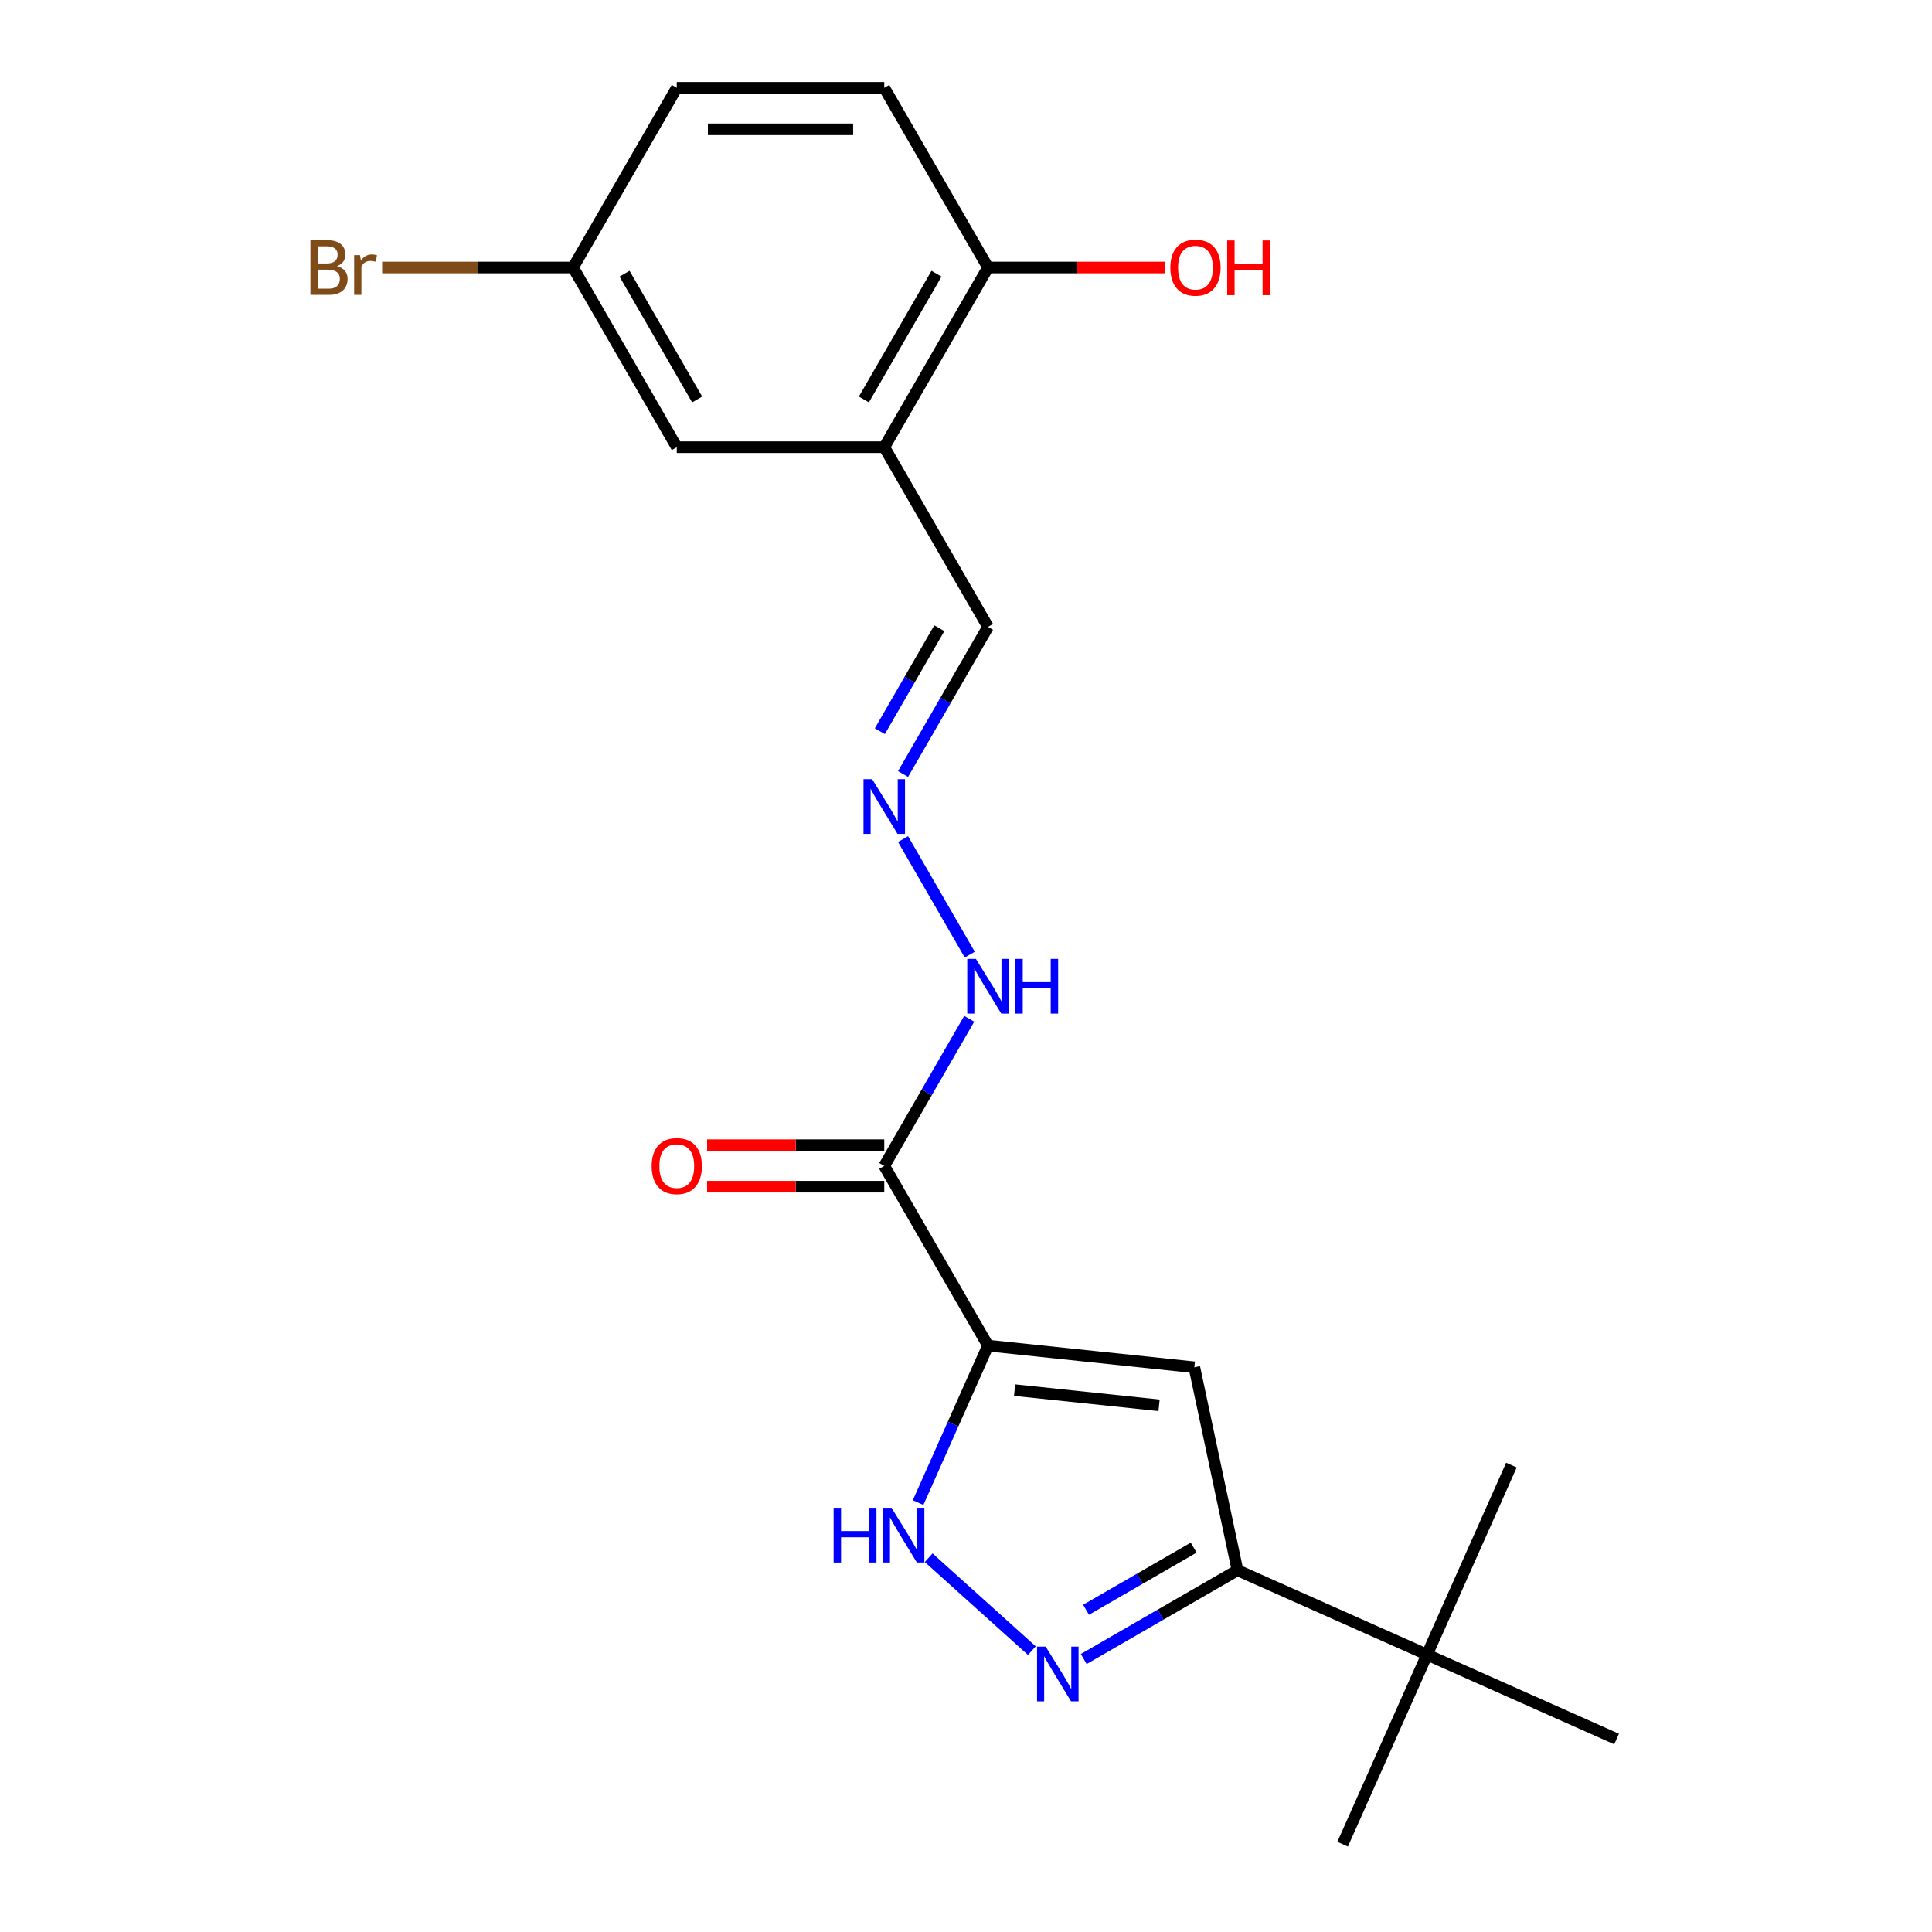 <?xml version='1.0' encoding='iso-8859-1'?>
<svg version='1.1' baseProfile='full'
              xmlns='http://www.w3.org/2000/svg'
                      xmlns:rdkit='http://www.rdkit.org/xml'
                      xmlns:xlink='http://www.w3.org/1999/xlink'
                  xml:space='preserve'
width='1000px' height='1000px' viewBox='0 0 1000 1000'>
<!-- END OF HEADER -->
<rect style='opacity:1.0;fill:#FFFFFF;stroke:none' width='1000' height='1000' x='0' y='0'> </rect>
<path class='bond-0' d='M 511.387,696.486 L 618.191,707.712' style='fill:none;fill-rule:evenodd;stroke:#000000;stroke-width:6px;stroke-linecap:butt;stroke-linejoin:miter;stroke-opacity:1' />
<path class='bond-0' d='M 525.163,719.531 L 599.926,727.389' style='fill:none;fill-rule:evenodd;stroke:#000000;stroke-width:6px;stroke-linecap:butt;stroke-linejoin:miter;stroke-opacity:1' />
<path class='bond-2' d='M 511.387,696.486 L 493.297,737.118' style='fill:none;fill-rule:evenodd;stroke:#000000;stroke-width:6px;stroke-linecap:butt;stroke-linejoin:miter;stroke-opacity:1' />
<path class='bond-2' d='M 493.297,737.118 L 475.207,777.749' style='fill:none;fill-rule:evenodd;stroke:#0000FF;stroke-width:6px;stroke-linecap:butt;stroke-linejoin:miter;stroke-opacity:1' />
<path class='bond-4' d='M 511.387,696.486 L 457.691,603.482' style='fill:none;fill-rule:evenodd;stroke:#000000;stroke-width:6px;stroke-linecap:butt;stroke-linejoin:miter;stroke-opacity:1' />
<path class='bond-3' d='M 618.191,707.712 L 640.52,812.757' style='fill:none;fill-rule:evenodd;stroke:#000000;stroke-width:6px;stroke-linecap:butt;stroke-linejoin:miter;stroke-opacity:1' />
<path class='bond-1' d='M 534.09,854.366 L 480.68,806.275' style='fill:none;fill-rule:evenodd;stroke:#0000FF;stroke-width:6px;stroke-linecap:butt;stroke-linejoin:miter;stroke-opacity:1' />
<path class='bond-21' d='M 560.94,858.703 L 600.73,835.73' style='fill:none;fill-rule:evenodd;stroke:#0000FF;stroke-width:6px;stroke-linecap:butt;stroke-linejoin:miter;stroke-opacity:1' />
<path class='bond-21' d='M 600.73,835.73 L 640.52,812.757' style='fill:none;fill-rule:evenodd;stroke:#000000;stroke-width:6px;stroke-linecap:butt;stroke-linejoin:miter;stroke-opacity:1' />
<path class='bond-21' d='M 562.138,833.21 L 589.99,817.129' style='fill:none;fill-rule:evenodd;stroke:#0000FF;stroke-width:6px;stroke-linecap:butt;stroke-linejoin:miter;stroke-opacity:1' />
<path class='bond-21' d='M 589.99,817.129 L 617.843,801.048' style='fill:none;fill-rule:evenodd;stroke:#000000;stroke-width:6px;stroke-linecap:butt;stroke-linejoin:miter;stroke-opacity:1' />
<path class='bond-7' d='M 640.52,812.757 L 738.627,856.438' style='fill:none;fill-rule:evenodd;stroke:#000000;stroke-width:6px;stroke-linecap:butt;stroke-linejoin:miter;stroke-opacity:1' />
<path class='bond-8' d='M 457.691,603.482 L 479.677,565.402' style='fill:none;fill-rule:evenodd;stroke:#000000;stroke-width:6px;stroke-linecap:butt;stroke-linejoin:miter;stroke-opacity:1' />
<path class='bond-8' d='M 479.677,565.402 L 501.662,527.322' style='fill:none;fill-rule:evenodd;stroke:#0000FF;stroke-width:6px;stroke-linecap:butt;stroke-linejoin:miter;stroke-opacity:1' />
<path class='bond-10' d='M 457.691,592.742 L 411.837,592.742' style='fill:none;fill-rule:evenodd;stroke:#000000;stroke-width:6px;stroke-linecap:butt;stroke-linejoin:miter;stroke-opacity:1' />
<path class='bond-10' d='M 411.837,592.742 L 365.984,592.742' style='fill:none;fill-rule:evenodd;stroke:#FF0000;stroke-width:6px;stroke-linecap:butt;stroke-linejoin:miter;stroke-opacity:1' />
<path class='bond-10' d='M 457.691,614.221 L 411.837,614.221' style='fill:none;fill-rule:evenodd;stroke:#000000;stroke-width:6px;stroke-linecap:butt;stroke-linejoin:miter;stroke-opacity:1' />
<path class='bond-10' d='M 411.837,614.221 L 365.984,614.221' style='fill:none;fill-rule:evenodd;stroke:#FF0000;stroke-width:6px;stroke-linecap:butt;stroke-linejoin:miter;stroke-opacity:1' />
<path class='bond-5' d='M 457.691,231.464 L 511.387,324.468' style='fill:none;fill-rule:evenodd;stroke:#000000;stroke-width:6px;stroke-linecap:butt;stroke-linejoin:miter;stroke-opacity:1' />
<path class='bond-9' d='M 457.691,231.464 L 511.387,138.459' style='fill:none;fill-rule:evenodd;stroke:#000000;stroke-width:6px;stroke-linecap:butt;stroke-linejoin:miter;stroke-opacity:1' />
<path class='bond-9' d='M 447.145,206.774 L 484.732,141.67' style='fill:none;fill-rule:evenodd;stroke:#000000;stroke-width:6px;stroke-linecap:butt;stroke-linejoin:miter;stroke-opacity:1' />
<path class='bond-11' d='M 457.691,231.464 L 350.299,231.464' style='fill:none;fill-rule:evenodd;stroke:#000000;stroke-width:6px;stroke-linecap:butt;stroke-linejoin:miter;stroke-opacity:1' />
<path class='bond-6' d='M 467.417,434.317 L 501.943,494.119' style='fill:none;fill-rule:evenodd;stroke:#0000FF;stroke-width:6px;stroke-linecap:butt;stroke-linejoin:miter;stroke-opacity:1' />
<path class='bond-12' d='M 467.417,400.628 L 489.402,362.548' style='fill:none;fill-rule:evenodd;stroke:#0000FF;stroke-width:6px;stroke-linecap:butt;stroke-linejoin:miter;stroke-opacity:1' />
<path class='bond-12' d='M 489.402,362.548 L 511.387,324.468' style='fill:none;fill-rule:evenodd;stroke:#000000;stroke-width:6px;stroke-linecap:butt;stroke-linejoin:miter;stroke-opacity:1' />
<path class='bond-12' d='M 455.411,378.465 L 470.801,351.809' style='fill:none;fill-rule:evenodd;stroke:#0000FF;stroke-width:6px;stroke-linecap:butt;stroke-linejoin:miter;stroke-opacity:1' />
<path class='bond-12' d='M 470.801,351.809 L 486.191,325.153' style='fill:none;fill-rule:evenodd;stroke:#000000;stroke-width:6px;stroke-linecap:butt;stroke-linejoin:miter;stroke-opacity:1' />
<path class='bond-18' d='M 738.627,856.438 L 694.947,954.545' style='fill:none;fill-rule:evenodd;stroke:#000000;stroke-width:6px;stroke-linecap:butt;stroke-linejoin:miter;stroke-opacity:1' />
<path class='bond-19' d='M 738.627,856.438 L 782.308,758.33' style='fill:none;fill-rule:evenodd;stroke:#000000;stroke-width:6px;stroke-linecap:butt;stroke-linejoin:miter;stroke-opacity:1' />
<path class='bond-20' d='M 738.627,856.438 L 836.735,900.118' style='fill:none;fill-rule:evenodd;stroke:#000000;stroke-width:6px;stroke-linecap:butt;stroke-linejoin:miter;stroke-opacity:1' />
<path class='bond-13' d='M 511.387,138.459 L 457.691,45.455' style='fill:none;fill-rule:evenodd;stroke:#000000;stroke-width:6px;stroke-linecap:butt;stroke-linejoin:miter;stroke-opacity:1' />
<path class='bond-17' d='M 511.387,138.459 L 557.241,138.459' style='fill:none;fill-rule:evenodd;stroke:#000000;stroke-width:6px;stroke-linecap:butt;stroke-linejoin:miter;stroke-opacity:1' />
<path class='bond-17' d='M 557.241,138.459 L 603.095,138.459' style='fill:none;fill-rule:evenodd;stroke:#FF0000;stroke-width:6px;stroke-linecap:butt;stroke-linejoin:miter;stroke-opacity:1' />
<path class='bond-14' d='M 350.299,231.464 L 296.603,138.459' style='fill:none;fill-rule:evenodd;stroke:#000000;stroke-width:6px;stroke-linecap:butt;stroke-linejoin:miter;stroke-opacity:1' />
<path class='bond-14' d='M 360.845,206.774 L 323.258,141.67' style='fill:none;fill-rule:evenodd;stroke:#000000;stroke-width:6px;stroke-linecap:butt;stroke-linejoin:miter;stroke-opacity:1' />
<path class='bond-22' d='M 457.691,45.455 L 350.299,45.455' style='fill:none;fill-rule:evenodd;stroke:#000000;stroke-width:6px;stroke-linecap:butt;stroke-linejoin:miter;stroke-opacity:1' />
<path class='bond-22' d='M 441.582,66.933 L 366.408,66.933' style='fill:none;fill-rule:evenodd;stroke:#000000;stroke-width:6px;stroke-linecap:butt;stroke-linejoin:miter;stroke-opacity:1' />
<path class='bond-15' d='M 296.603,138.459 L 350.299,45.455' style='fill:none;fill-rule:evenodd;stroke:#000000;stroke-width:6px;stroke-linecap:butt;stroke-linejoin:miter;stroke-opacity:1' />
<path class='bond-16' d='M 296.603,138.459 L 247.199,138.459' style='fill:none;fill-rule:evenodd;stroke:#000000;stroke-width:6px;stroke-linecap:butt;stroke-linejoin:miter;stroke-opacity:1' />
<path class='bond-16' d='M 247.199,138.459 L 197.795,138.459' style='fill:none;fill-rule:evenodd;stroke:#7F4C19;stroke-width:6px;stroke-linecap:butt;stroke-linejoin:miter;stroke-opacity:1' />
<path  class='atom-2' d='M 541.255 852.293
L 550.535 867.293
Q 551.455 868.773, 552.935 871.453
Q 554.415 874.133, 554.495 874.293
L 554.495 852.293
L 558.255 852.293
L 558.255 880.613
L 554.375 880.613
L 544.415 864.213
Q 543.255 862.293, 542.015 860.093
Q 540.815 857.893, 540.455 857.213
L 540.455 880.613
L 536.775 880.613
L 536.775 852.293
L 541.255 852.293
' fill='#0000FF'/>
<path  class='atom-3' d='M 431.487 780.434
L 435.327 780.434
L 435.327 792.474
L 449.807 792.474
L 449.807 780.434
L 453.647 780.434
L 453.647 808.754
L 449.807 808.754
L 449.807 795.674
L 435.327 795.674
L 435.327 808.754
L 431.487 808.754
L 431.487 780.434
' fill='#0000FF'/>
<path  class='atom-3' d='M 461.447 780.434
L 470.727 795.434
Q 471.647 796.914, 473.127 799.594
Q 474.607 802.274, 474.687 802.434
L 474.687 780.434
L 478.447 780.434
L 478.447 808.754
L 474.567 808.754
L 464.607 792.354
Q 463.447 790.434, 462.207 788.234
Q 461.007 786.034, 460.647 785.354
L 460.647 808.754
L 456.967 808.754
L 456.967 780.434
L 461.447 780.434
' fill='#0000FF'/>
<path  class='atom-7' d='M 451.431 403.313
L 460.711 418.313
Q 461.631 419.793, 463.111 422.473
Q 464.591 425.153, 464.671 425.313
L 464.671 403.313
L 468.431 403.313
L 468.431 431.633
L 464.551 431.633
L 454.591 415.233
Q 453.431 413.313, 452.191 411.113
Q 450.991 408.913, 450.631 408.233
L 450.631 431.633
L 446.951 431.633
L 446.951 403.313
L 451.431 403.313
' fill='#0000FF'/>
<path  class='atom-9' d='M 505.127 496.317
L 514.407 511.317
Q 515.327 512.797, 516.807 515.477
Q 518.287 518.157, 518.367 518.317
L 518.367 496.317
L 522.127 496.317
L 522.127 524.637
L 518.247 524.637
L 508.287 508.237
Q 507.127 506.317, 505.887 504.117
Q 504.687 501.917, 504.327 501.237
L 504.327 524.637
L 500.647 524.637
L 500.647 496.317
L 505.127 496.317
' fill='#0000FF'/>
<path  class='atom-9' d='M 525.527 496.317
L 529.367 496.317
L 529.367 508.357
L 543.847 508.357
L 543.847 496.317
L 547.687 496.317
L 547.687 524.637
L 543.847 524.637
L 543.847 511.557
L 529.367 511.557
L 529.367 524.637
L 525.527 524.637
L 525.527 496.317
' fill='#0000FF'/>
<path  class='atom-11' d='M 337.299 603.562
Q 337.299 596.762, 340.659 592.962
Q 344.019 589.162, 350.299 589.162
Q 356.579 589.162, 359.939 592.962
Q 363.299 596.762, 363.299 603.562
Q 363.299 610.442, 359.899 614.362
Q 356.499 618.242, 350.299 618.242
Q 344.059 618.242, 340.659 614.362
Q 337.299 610.482, 337.299 603.562
M 350.299 615.042
Q 354.619 615.042, 356.939 612.162
Q 359.299 609.242, 359.299 603.562
Q 359.299 598.002, 356.939 595.202
Q 354.619 592.362, 350.299 592.362
Q 345.979 592.362, 343.619 595.162
Q 341.299 597.962, 341.299 603.562
Q 341.299 609.282, 343.619 612.162
Q 345.979 615.042, 350.299 615.042
' fill='#FF0000'/>
<path  class='atom-17' d='M 174.43 137.739
Q 177.15 138.499, 178.51 140.179
Q 179.91 141.819, 179.91 144.259
Q 179.91 148.179, 177.39 150.419
Q 174.91 152.619, 170.19 152.619
L 160.67 152.619
L 160.67 124.299
L 169.03 124.299
Q 173.87 124.299, 176.31 126.259
Q 178.75 128.219, 178.75 131.819
Q 178.75 136.099, 174.43 137.739
M 164.47 127.499
L 164.47 136.379
L 169.03 136.379
Q 171.83 136.379, 173.27 135.259
Q 174.75 134.099, 174.75 131.819
Q 174.75 127.499, 169.03 127.499
L 164.47 127.499
M 170.19 149.419
Q 172.95 149.419, 174.43 148.099
Q 175.91 146.779, 175.91 144.259
Q 175.91 141.939, 174.27 140.779
Q 172.67 139.579, 169.59 139.579
L 164.47 139.579
L 164.47 149.419
L 170.19 149.419
' fill='#7F4C19'/>
<path  class='atom-17' d='M 186.35 132.059
L 186.79 134.899
Q 188.95 131.699, 192.47 131.699
Q 193.59 131.699, 195.11 132.099
L 194.51 135.459
Q 192.79 135.059, 191.83 135.059
Q 190.15 135.059, 189.03 135.739
Q 187.95 136.379, 187.07 137.939
L 187.07 152.619
L 183.31 152.619
L 183.31 132.059
L 186.35 132.059
' fill='#7F4C19'/>
<path  class='atom-18' d='M 605.78 138.539
Q 605.78 131.739, 609.14 127.939
Q 612.5 124.139, 618.78 124.139
Q 625.06 124.139, 628.42 127.939
Q 631.78 131.739, 631.78 138.539
Q 631.78 145.419, 628.38 149.339
Q 624.98 153.219, 618.78 153.219
Q 612.54 153.219, 609.14 149.339
Q 605.78 145.459, 605.78 138.539
M 618.78 150.019
Q 623.1 150.019, 625.42 147.139
Q 627.78 144.219, 627.78 138.539
Q 627.78 132.979, 625.42 130.179
Q 623.1 127.339, 618.78 127.339
Q 614.46 127.339, 612.1 130.139
Q 609.78 132.939, 609.78 138.539
Q 609.78 144.259, 612.1 147.139
Q 614.46 150.019, 618.78 150.019
' fill='#FF0000'/>
<path  class='atom-18' d='M 635.18 124.459
L 639.02 124.459
L 639.02 136.499
L 653.5 136.499
L 653.5 124.459
L 657.34 124.459
L 657.34 152.779
L 653.5 152.779
L 653.5 139.699
L 639.02 139.699
L 639.02 152.779
L 635.18 152.779
L 635.18 124.459
' fill='#FF0000'/>
</svg>
